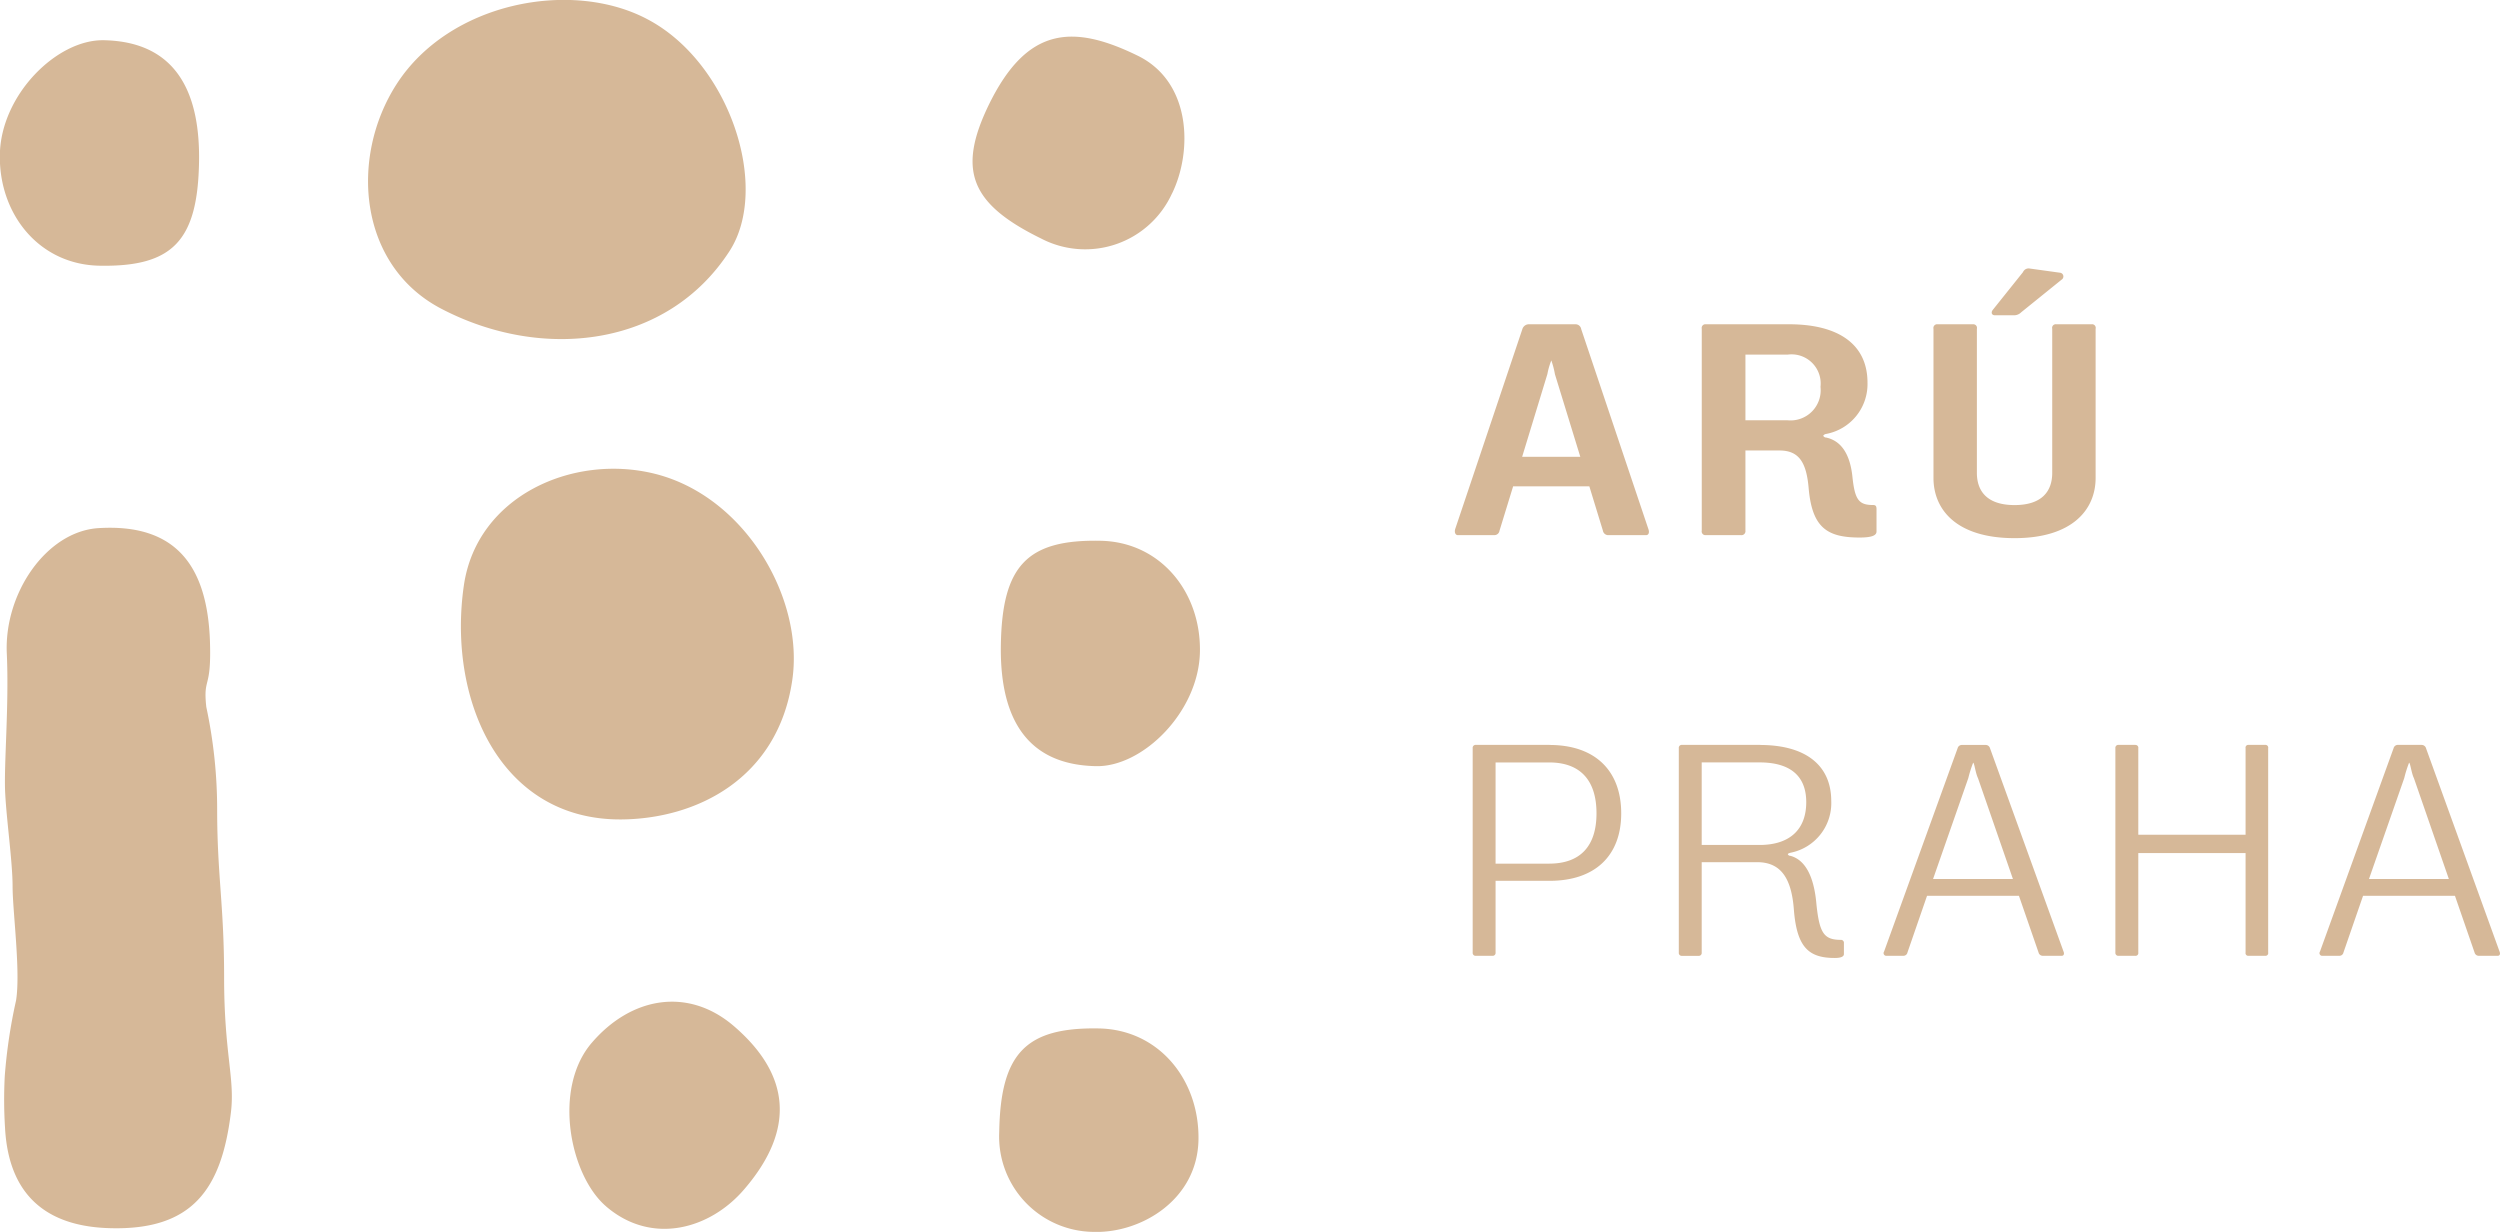 <svg xmlns="http://www.w3.org/2000/svg" width="138" height="68" viewBox="0 0 138 68"><defs><style>.cls-1{fill:#d6b898;fill-rule:evenodd}</style></defs><path class="cls-1" d="M.278 62.257c.22 4.14 2.768 5.46 5.788 5.538 4.558.13 6.161-2.153 6.679-6.376.233-1.895-.374-3.234-.374-7.473 0-4-.38-5.566-.384-9.237a27.035 27.035 0 0 0-.6-5.687c-.184-1.727.3-.87.2-3.688-.158-4.044-1.835-6.457-6.176-6.18-2.861.2-5.186 3.6-5.036 6.914.131 2.874-.167 6.147-.09 7.689s.41 3.836.41 5.185.448 4.685.191 6.286A29.078 29.078 0 0 0 .263 59.4a25.018 25.018 0 0 0 .015 2.856M5.716 2.22c4.124.075 5.334 3.039 5.271 6.72-.076 4.338-1.443 5.8-5.487 5.727-3.322-.054-5.567-2.827-5.508-6.133s3.147-6.356 5.724-6.313M60.45 68a5.263 5.263 0 0 1-5.293-5.508c.074-4.33 1.445-5.792 5.493-5.722 3.31.058 5.558 2.823 5.506 6.132s-3.13 5.141-5.706 5.1m4.242-57.317a5.265 5.265 0 0 1-7.223 2.481c-3.9-1.912-4.647-3.765-2.874-7.407 2.1-4.283 4.614-4.44 8.2-2.688 2.989 1.454 3.033 5.3 1.9 7.614m-4.18 31.607c-4.123-.073-5.333-3.035-5.267-6.718.076-4.341 1.441-5.8 5.488-5.724 3.313.057 5.561 2.824 5.5 6.13s-3.146 6.358-5.725 6.312M33.464 66.6c2.527 2.163 5.749 1.245 7.626-.962 2.853-3.322 2.516-6.338-.583-9-2.526-2.165-5.663-1.614-7.841.924s-1.2 7.341.8 9.038m10.265-29.041c-.8 5.419-5.271 7.642-9.432 7.674-6.765.044-9.613-6.72-8.686-12.967.74-4.874 5.977-7.215 10.471-6.129 5.052 1.222 8.322 6.918 7.647 11.422M35.719 1.052c4.558 2.38 6.819 9.3 4.55 12.81-3.439 5.316-10.353 6.1-15.938 3.165-4.542-2.394-5.042-8.328-2.444-12.375 2.919-4.536 9.654-5.806 13.832-3.6M86.967 17.9a.315.315 0 0 1 .315.266l3.71 11.042c.066.183.017.333-.133.333H88.78a.3.3 0 0 1-.3-.25l-.748-2.444h-4.208l-.75 2.443a.288.288 0 0 1-.3.25h-2c-.133 0-.2-.15-.149-.333l3.71-11.042a.379.379 0 0 1 .35-.266h2.579zm-2.945 7.317h3.211l-1.4-4.556a4.71 4.71 0 0 0-.2-.765 3.884 3.884 0 0 0-.216.748zM98.76 17.9c2.645 0 4.326 1.048 4.326 3.226a2.8 2.8 0 0 1-2.28 2.827.231.231 0 0 0-.165.1.187.187 0 0 0 .165.1c.832.183 1.315.914 1.448 2.161.133 1.3.367 1.563 1.148 1.563.15 0 .182.083.182.232v1.23c0 .2-.215.333-.931.333-1.78 0-2.611-.532-2.811-2.677-.117-1.464-.532-2.128-1.614-2.128h-1.88v4.423a.221.221 0 0 1-.249.25h-1.946a.205.205 0 0 1-.216-.25V18.149a.205.205 0 0 1 .216-.25h4.608zm-2.412 5.3h2.329a1.664 1.664 0 0 0 1.814-1.845 1.608 1.608 0 0 0-1.814-1.78h-2.329V23.2zm12.576-5.3a.2.2 0 0 1 .2.25v7.95c0 1.031.582 1.78 2.08 1.78s2.079-.749 2.079-1.78v-7.951a.2.2 0 0 1 .216-.25h1.963a.2.2 0 0 1 .216.25v8.232c0 1.762-1.3 3.325-4.474 3.325-3.195 0-4.476-1.563-4.476-3.325v-8.232a.205.205 0 0 1 .216-.25h1.98zm4.808-2.843a.208.208 0 0 1 .066.382l-2.229 1.8a.552.552 0 0 1-.416.165h-1.031c-.166 0-.233-.133-.133-.282l1.68-2.1a.336.336 0 0 1 .366-.2zm-28.2 26.065c2.512 0 3.959 1.413 3.959 3.775 0 2.344-1.448 3.725-3.959 3.725h-2.976v3.957a.162.162 0 0 1-.166.183h-.932a.162.162 0 0 1-.166-.183V41.3a.162.162 0 0 1 .166-.183h4.076zm-2.978 6.551h2.961c1.7 0 2.612-.947 2.612-2.776 0-1.846-.915-2.81-2.612-2.81h-2.959v5.586zm14.589-6.551c2.561 0 3.942 1.147 3.942 3.092a2.791 2.791 0 0 1-2.262 2.86c-.1.033-.133.05-.133.083a.14.14 0 0 0 .133.083c.815.216 1.314 1.114 1.446 2.694.167 1.58.417 1.946 1.348 1.946a.162.162 0 0 1 .167.183v.6c0 .149-.183.217-.5.217-1.431 0-2.1-.566-2.263-2.678-.133-1.747-.732-2.61-2.029-2.61h-3.058v4.989a.162.162 0 0 1-.166.183h-.932a.162.162 0 0 1-.166-.183V41.3a.161.161 0 0 1 .166-.182h4.309zm-3.211 5.52h3.194c1.681 0 2.579-.865 2.579-2.362 0-1.463-.9-2.195-2.579-2.195h-3.192v4.557zm15.668-5.521a.249.249 0 0 1 .249.183l4.059 11.224c.05.116.017.232-.1.232h-1.064a.241.241 0 0 1-.216-.183l-1.082-3.127h-5.074l-1.08 3.127a.228.228 0 0 1-.218.183h-.974a.149.149 0 0 1-.1-.232l4.06-11.224a.242.242 0 0 1 .232-.183h1.308zm-2.895 7.4h4.409l-1.93-5.571c-.134-.266-.2-.848-.266-.848a6.664 6.664 0 0 0-.267.848zm11.163-7.4a.155.155 0 0 1 .166.183v4.772h5.922V41.3a.151.151 0 0 1 .149-.183h.949a.151.151 0 0 1 .149.183v11.278a.151.151 0 0 1-.149.184h-.949a.151.151 0 0 1-.149-.184v-5.487h-5.922v5.487a.155.155 0 0 1-.166.184h-.933a.163.163 0 0 1-.166-.184V41.3a.162.162 0 0 1 .166-.183h.933zm15.8 0a.248.248 0 0 1 .249.183l4.059 11.224c.051.116.017.232-.1.232h-1.065a.242.242 0 0 1-.216-.183l-1.081-3.127h-5.074l-1.081 3.127a.226.226 0 0 1-.217.183h-.98a.149.149 0 0 1-.1-.232l4.064-11.228a.245.245 0 0 1 .233-.183h1.315zm-2.9 7.4h4.409l-1.93-5.571c-.134-.266-.2-.848-.266-.848a6.546 6.546 0 0 0-.266.848z"/></svg>